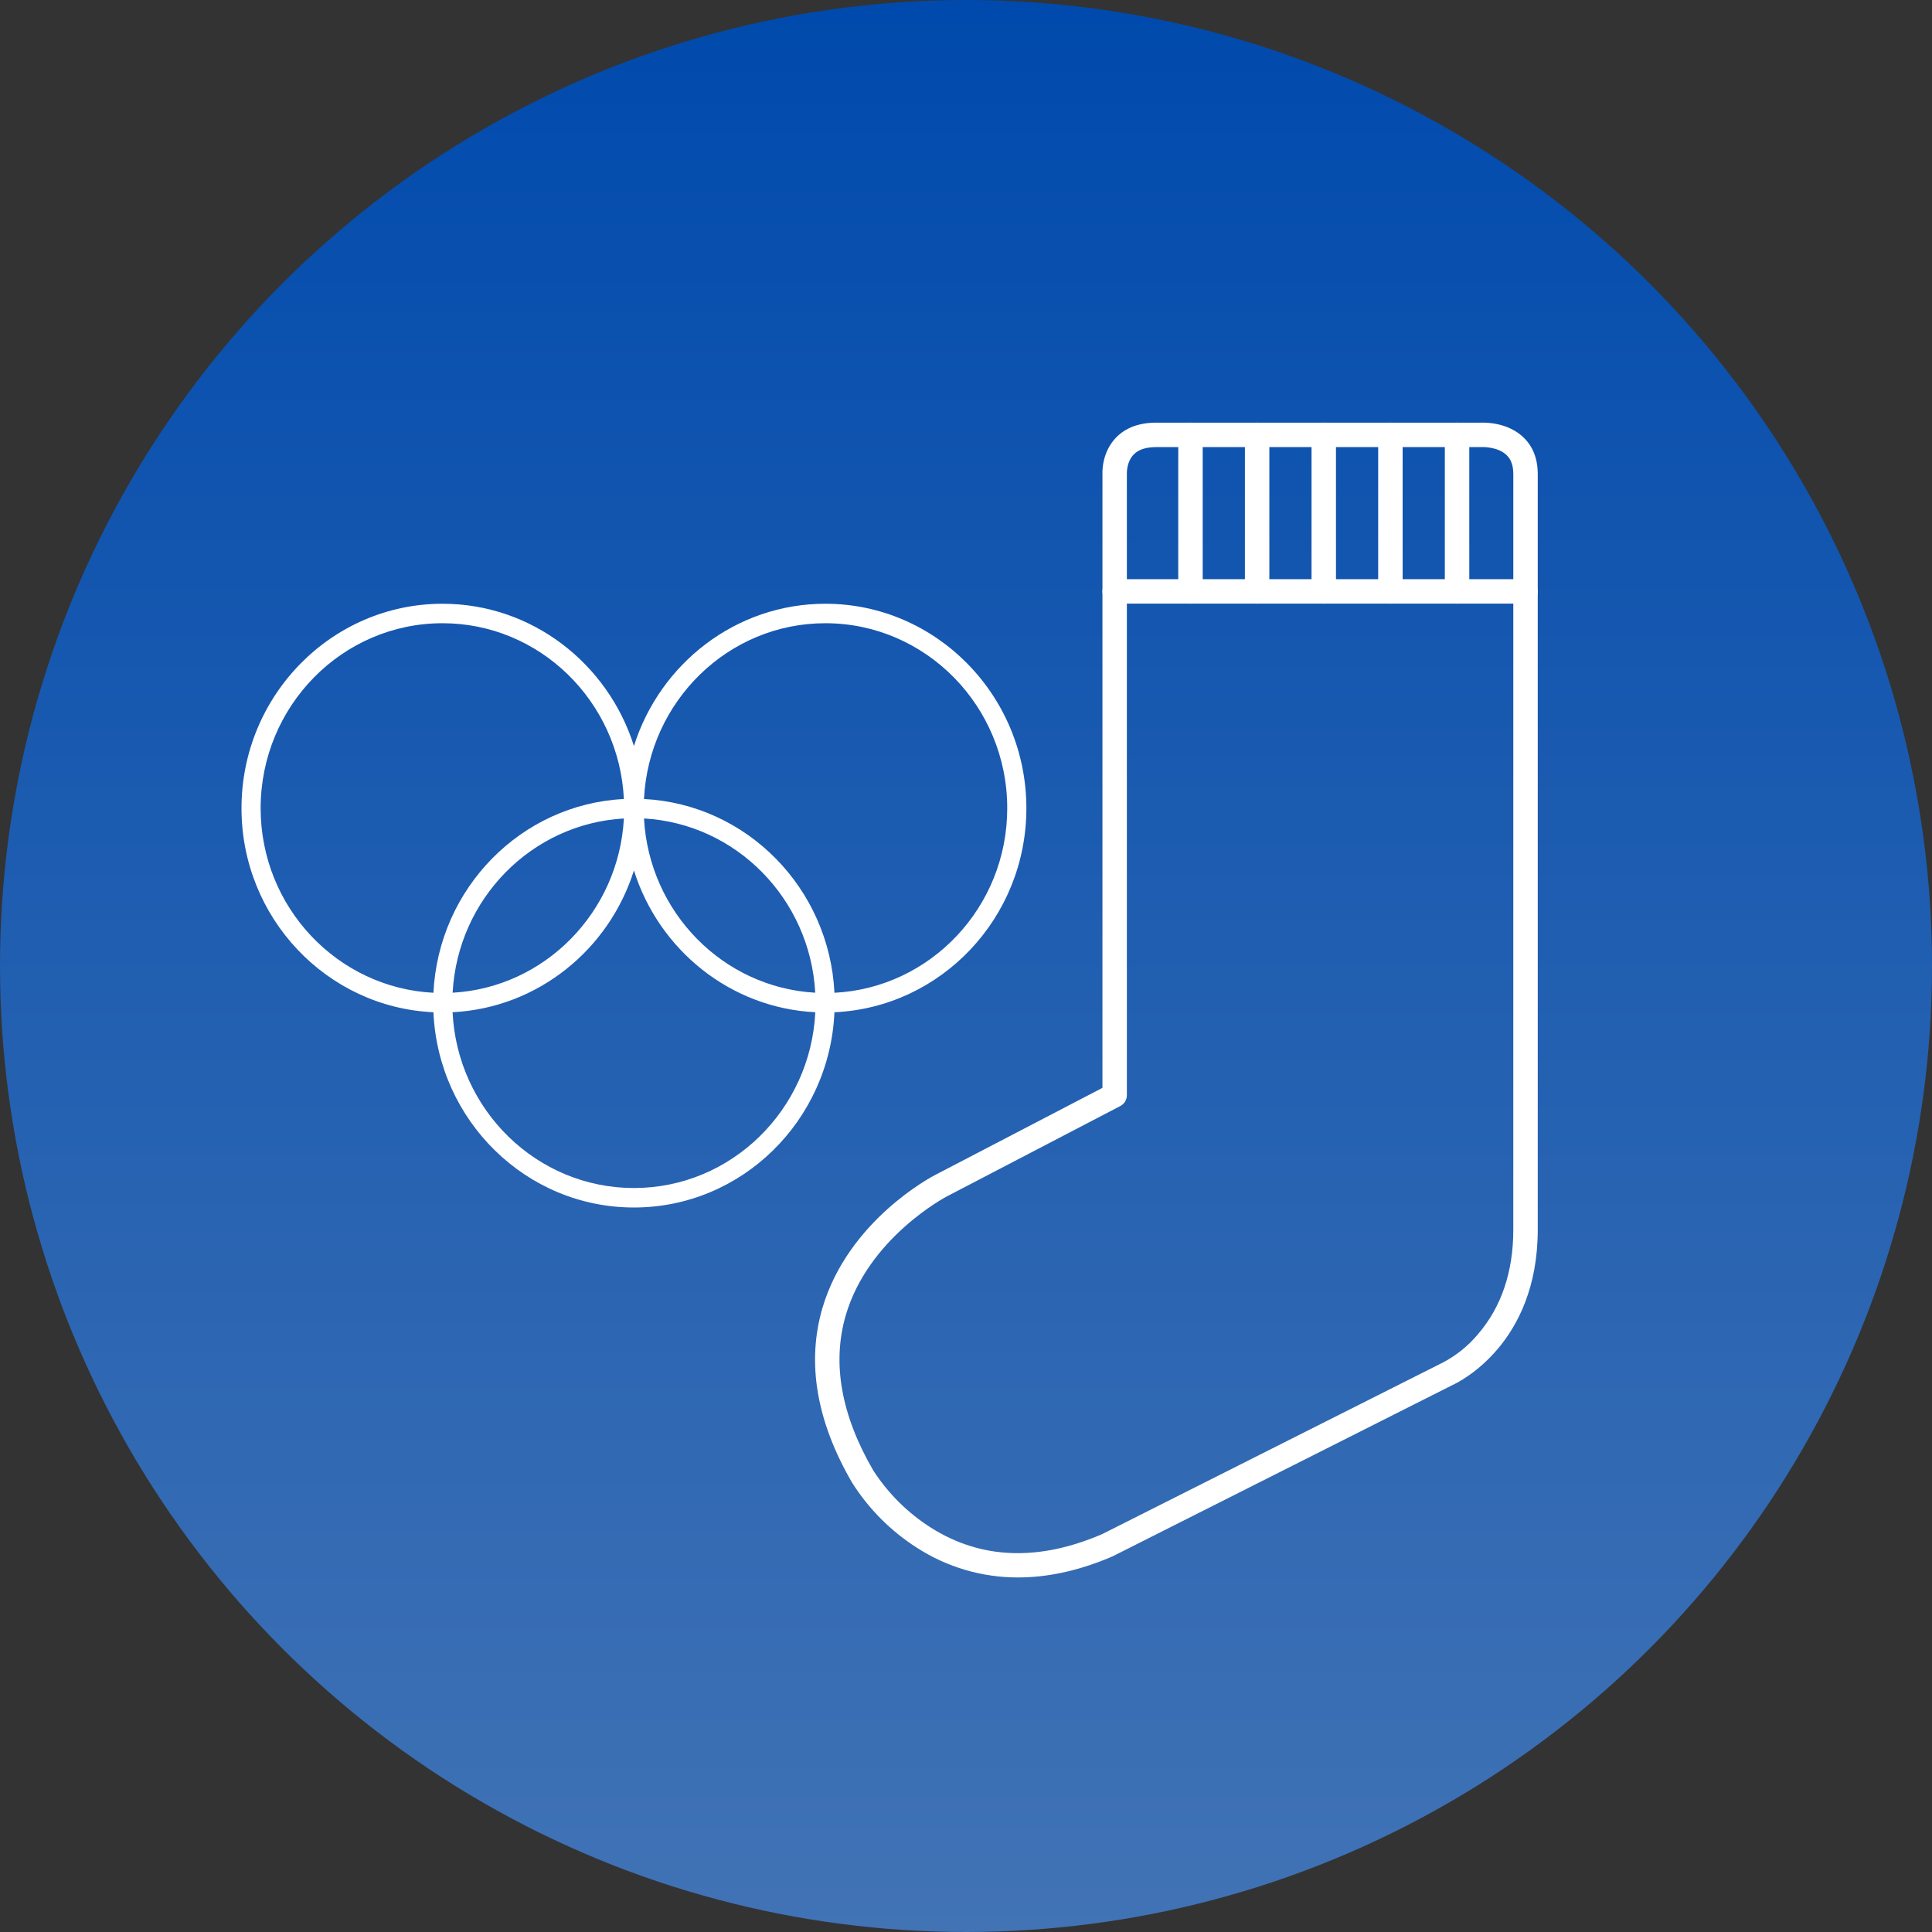 <svg width="64" height="64" viewBox="0 0 64 64" fill="none" xmlns="http://www.w3.org/2000/svg">
<rect x="0" y="0" width="64" height="64" fill="#333333" stroke="none"/>
<g clip-path="url(#clip0_136_1486)">
<circle cx="32" cy="32" r="32" fill="url(#paint0_linear_136_1486)"/>
<path d="M33.724 52.255C32.537 52.257 31.375 51.917 30.378 51.274C29.512 50.722 28.779 49.987 28.23 49.12C27.046 47.088 26.717 45.142 27.241 43.34C28.095 40.43 30.87 38.977 30.988 38.917L36.52 36.037V15.712C36.515 15.59 36.513 14.983 36.956 14.511C37.273 14.173 37.727 14.001 38.302 14.001H49.067C49.201 13.996 49.939 13.989 50.461 14.483C50.778 14.784 50.94 15.194 50.94 15.703V40.735C50.94 44.514 48.343 45.778 48.117 45.881L36.864 51.552L36.843 51.562C35.682 52.06 34.64 52.255 33.724 52.255ZM38.302 14.811C37.962 14.811 37.709 14.892 37.55 15.062C37.316 15.305 37.329 15.677 37.329 15.681C37.33 15.688 37.33 15.695 37.329 15.703V36.28C37.329 36.354 37.309 36.426 37.27 36.49C37.232 36.553 37.177 36.604 37.111 36.639L31.359 39.636C31.332 39.651 28.767 41 28.016 43.574C27.556 45.153 27.864 46.883 28.93 48.714C29.423 49.475 30.075 50.122 30.841 50.608C32.499 51.656 34.405 51.726 36.512 50.819L47.762 45.153L47.782 45.144C48.234 44.909 48.635 44.587 48.962 44.195C49.736 43.294 50.13 42.13 50.13 40.735V15.703C50.13 15.424 50.057 15.216 49.906 15.074C49.611 14.791 49.102 14.81 49.096 14.81H38.302V14.811Z" fill="white"/>
<path d="M50.535 19.996H36.925C36.817 19.996 36.714 19.953 36.638 19.878C36.562 19.802 36.52 19.698 36.52 19.591C36.52 19.484 36.562 19.381 36.638 19.305C36.714 19.229 36.817 19.186 36.925 19.186H50.535C50.642 19.186 50.745 19.229 50.821 19.305C50.897 19.381 50.94 19.484 50.94 19.591C50.94 19.698 50.897 19.802 50.821 19.878C50.745 19.953 50.642 19.996 50.535 19.996Z" fill="white"/>
<path d="M43.851 19.996C43.744 19.996 43.641 19.953 43.565 19.878C43.489 19.802 43.446 19.698 43.446 19.591V14.406C43.446 14.299 43.489 14.196 43.565 14.12C43.641 14.044 43.744 14.001 43.851 14.001C43.959 14.001 44.062 14.044 44.138 14.12C44.214 14.196 44.256 14.299 44.256 14.406V19.591C44.256 19.698 44.214 19.802 44.138 19.878C44.062 19.953 43.959 19.996 43.851 19.996Z" fill="white"/>
<path d="M41.644 19.996C41.536 19.996 41.433 19.953 41.357 19.878C41.281 19.802 41.239 19.698 41.239 19.591V14.406C41.239 14.299 41.281 14.196 41.357 14.12C41.433 14.044 41.536 14.001 41.644 14.001C41.751 14.001 41.854 14.044 41.93 14.12C42.006 14.196 42.049 14.299 42.049 14.406V19.591C42.049 19.698 42.006 19.802 41.93 19.878C41.854 19.953 41.751 19.996 41.644 19.996Z" fill="white"/>
<path d="M39.436 19.996C39.329 19.996 39.226 19.953 39.15 19.878C39.074 19.802 39.031 19.698 39.031 19.591V14.406C39.031 14.299 39.074 14.196 39.15 14.12C39.226 14.044 39.329 14.001 39.436 14.001C39.544 14.001 39.647 14.044 39.723 14.12C39.799 14.196 39.841 14.299 39.841 14.406V19.591C39.841 19.698 39.799 19.802 39.723 19.878C39.647 19.953 39.544 19.996 39.436 19.996Z" fill="white"/>
<path d="M48.267 19.996C48.159 19.996 48.056 19.953 47.98 19.878C47.904 19.802 47.862 19.698 47.862 19.591V14.406C47.862 14.299 47.904 14.196 47.98 14.12C48.056 14.044 48.159 14.001 48.267 14.001C48.374 14.001 48.477 14.044 48.553 14.12C48.629 14.196 48.672 14.299 48.672 14.406V19.591C48.672 19.698 48.629 19.802 48.553 19.878C48.477 19.953 48.374 19.996 48.267 19.996Z" fill="white"/>
<path d="M46.059 19.996C45.951 19.996 45.848 19.953 45.772 19.878C45.697 19.802 45.654 19.698 45.654 19.591V14.406C45.654 14.299 45.697 14.196 45.772 14.12C45.848 14.044 45.951 14.001 46.059 14.001C46.166 14.001 46.269 14.044 46.345 14.12C46.421 14.196 46.464 14.299 46.464 14.406V19.591C46.464 19.698 46.421 19.802 46.345 19.878C46.269 19.953 46.166 19.996 46.059 19.996Z" fill="white"/>
<path d="M34 26.774C34 23.039 31.013 20 27.341 20C24.376 20 21.86 21.983 21 24.713C20.14 21.983 17.624 20 14.659 20C10.988 20 8 23.039 8 26.774C8 30.407 10.825 33.371 14.358 33.532C14.516 37.126 17.429 40 21 40C24.571 40 27.484 37.126 27.642 33.532C31.175 33.371 34 30.407 34 26.774ZM8.634 26.774C8.634 23.393 11.335 20.645 14.659 20.645C17.88 20.645 20.508 23.232 20.667 26.468C17.262 26.639 14.528 29.423 14.358 32.887C11.177 32.725 8.634 30.052 8.634 26.774ZM20.667 27.113C20.498 30.219 18.047 32.713 14.994 32.885C15.162 29.777 17.61 27.287 20.667 27.113ZM21 39.355C17.779 39.355 15.15 36.768 14.992 33.532C17.811 33.387 20.173 31.462 21 28.835C21.827 31.464 24.189 33.391 27.008 33.532C26.85 36.768 24.221 39.355 21 39.355ZM21.333 27.113C24.386 27.285 26.837 29.778 27.006 32.885C23.952 32.713 21.504 30.223 21.333 27.113ZM27.642 32.887C27.474 29.423 24.738 26.642 21.333 26.468C21.492 23.232 24.12 20.645 27.341 20.645C30.664 20.645 33.366 23.393 33.366 26.774C33.366 30.052 30.823 32.725 27.642 32.887Z" fill="white"/>
</g>
<defs>
<linearGradient id="paint0_linear_136_1486" x1="32" y1="0" x2="32" y2="64" gradientUnits="userSpaceOnUse">
<stop stop-color="#004AAD"/>
<stop offset="1" stop-color="#4173B5"/>
</linearGradient>
<clipPath id="clip0_136_1486">
<rect width="64" height="64" fill="white"/>
</clipPath>
</defs>
</svg>
